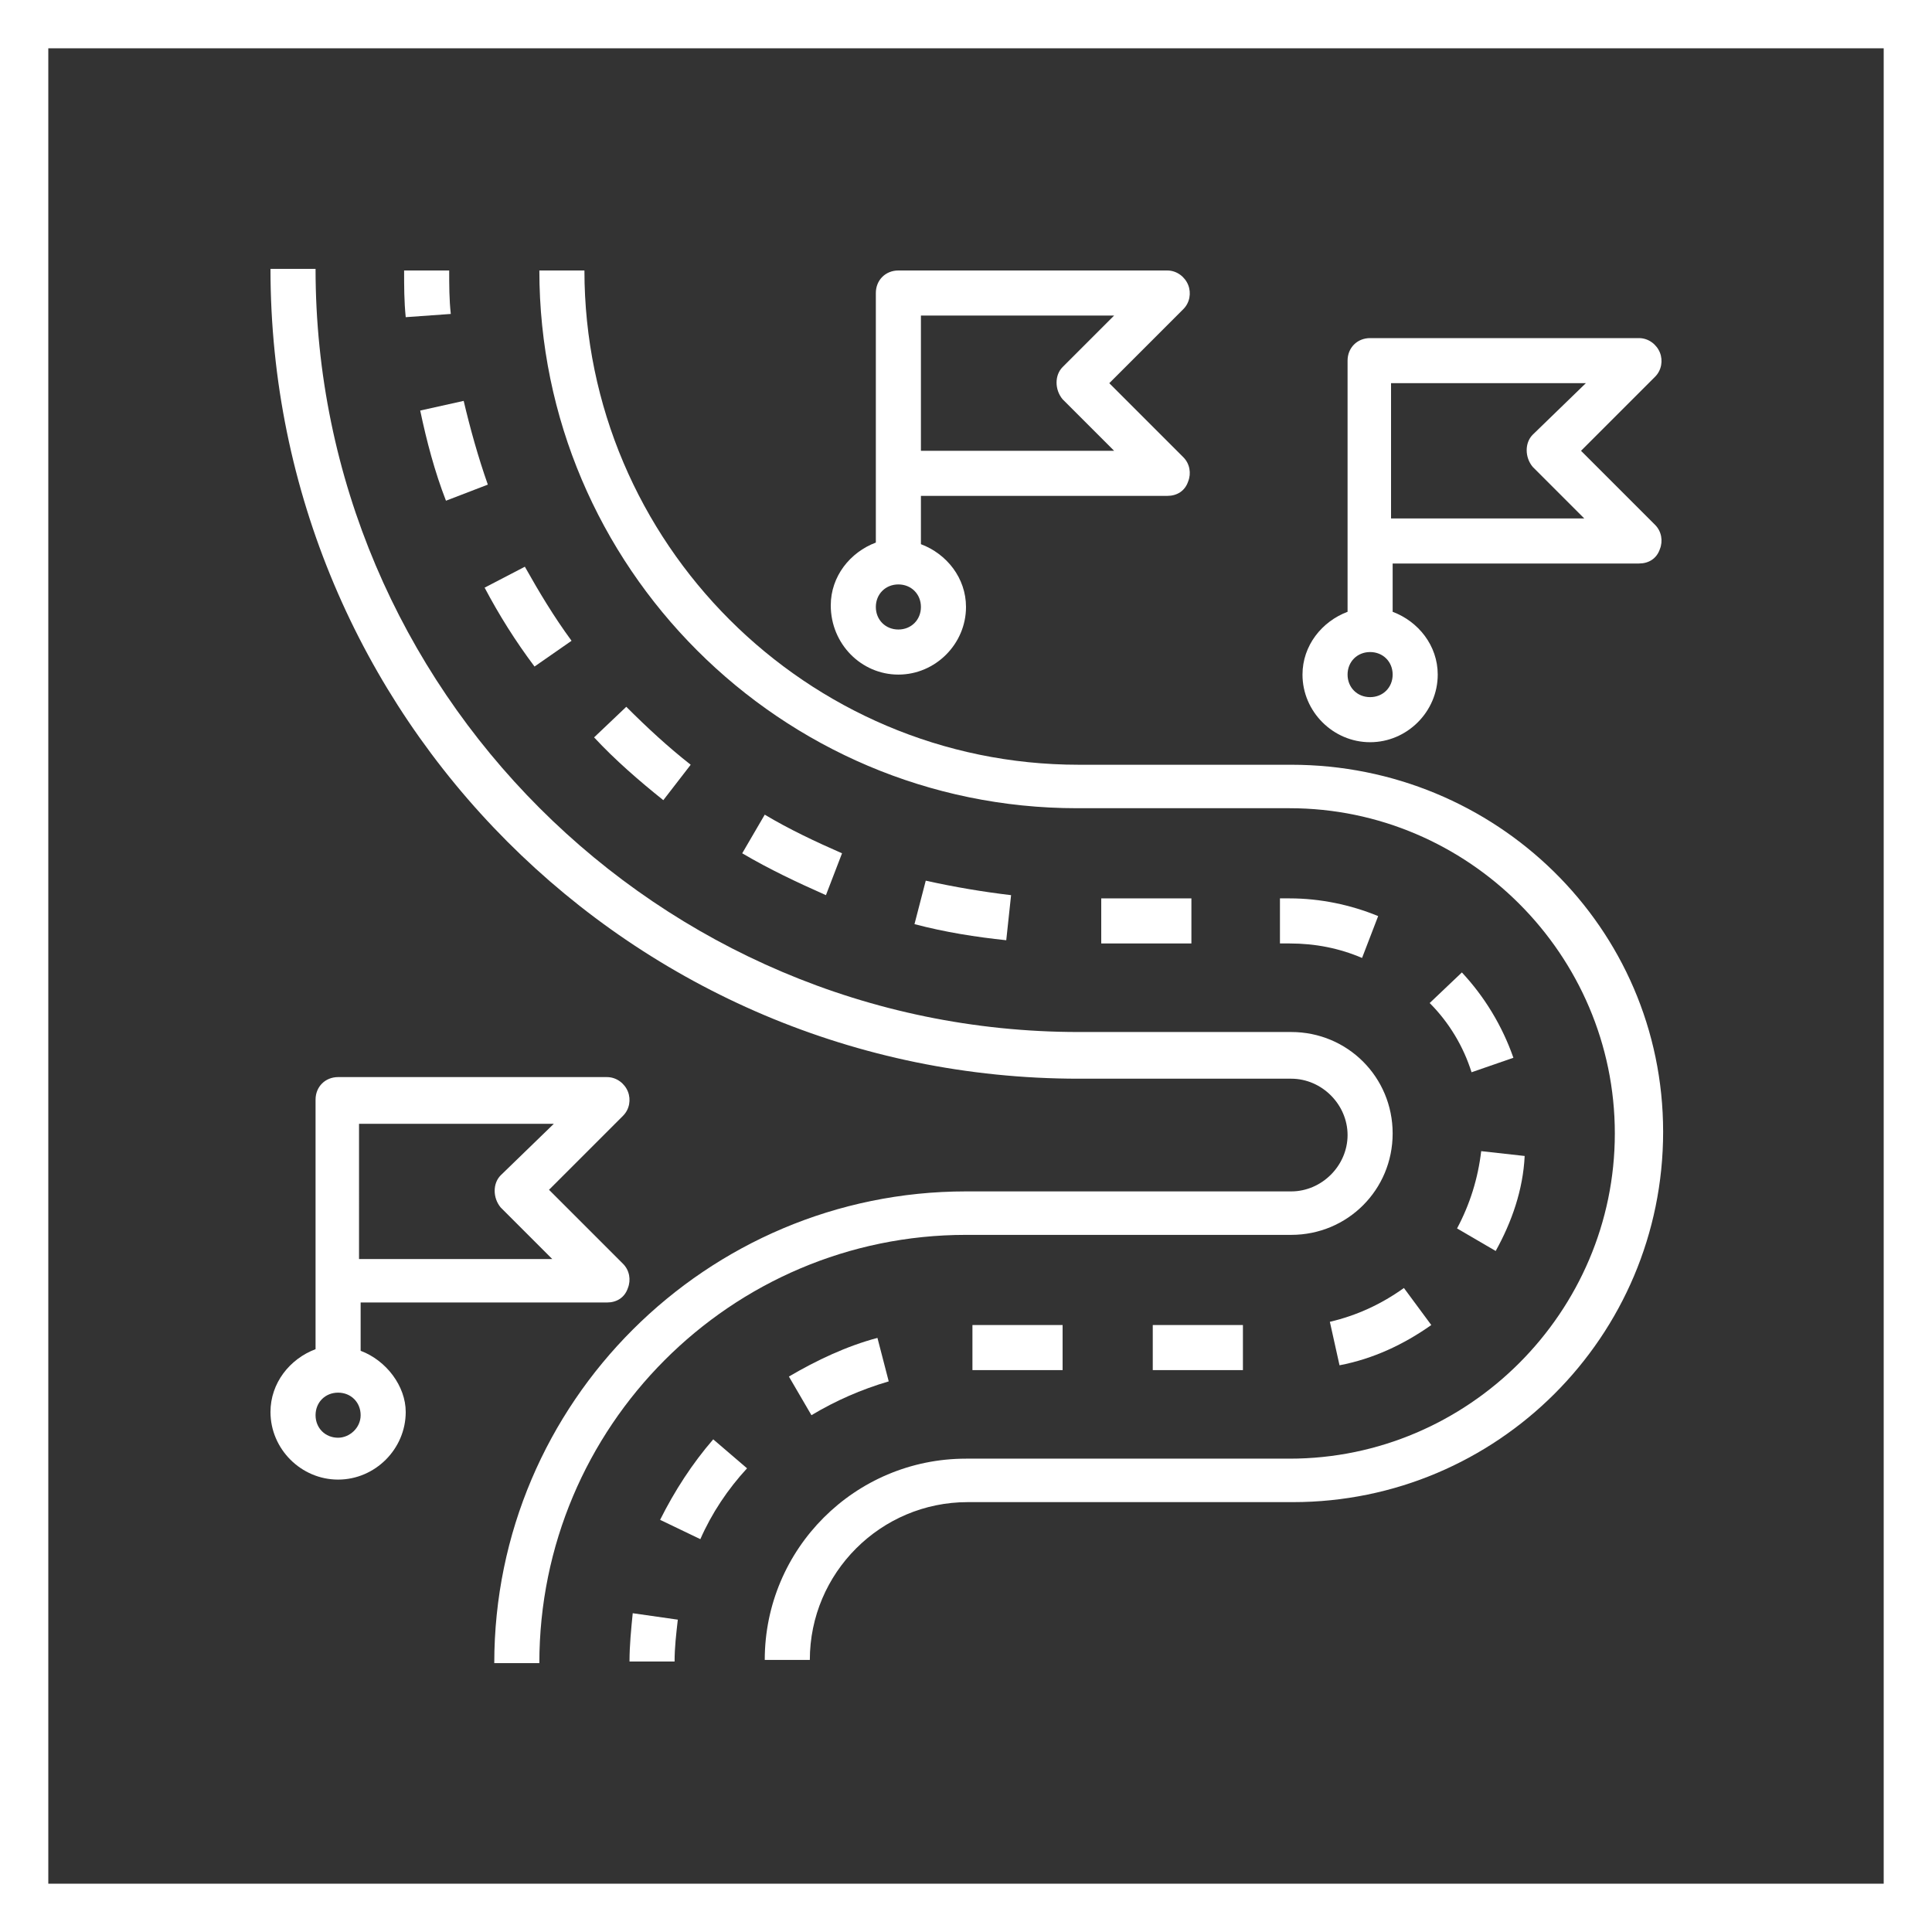 <?xml version="1.0" encoding="utf-8"?>
<!-- Generator: Adobe Illustrator 24.1.0, SVG Export Plug-In . SVG Version: 6.00 Build 0)  -->
<svg version="1.1" id="Слой_1" xmlns="http://www.w3.org/2000/svg" xmlns:xlink="http://www.w3.org/1999/xlink" x="0px" y="0px"
	 viewBox="0 0 120 120" style="enable-background:new 0 0 120 120;" xml:space="preserve">
<rect x="0" y="0" width="120" height="120" fill="#333333" stroke="none"/>
<style type="text/css">
	.st0{fill:#FFFFFF;}
</style>
<g>
	<path class="st0" d="M117,3v114H3V3H117 M120,0H0v120h120V0L120,0z"/>
</g>
<g>
	<path class="st0" d="M60,76.7h20.2c3.5,0,6.3-2.8,6.3-6.3s-2.8-6.3-6.3-6.3H67c-26.1,0-47.4-21.3-47.4-47.4h-2.8
		C16.8,44.5,39.3,67,67,67h13.2c1.9,0,3.5,1.6,3.5,3.5s-1.6,3.5-3.5,3.5H60c-16.1,0-29.3,13.1-29.3,29.3h2.8
		C33.5,88.6,45.4,76.7,60,76.7z"/>
	<path class="st0" d="M80.2,47.5H67c-16.9,0-30.7-13.8-30.7-30.7h-2.8c0,18.4,15,33.4,33.4,33.4h13.2c11.1,0,20.2,9.1,20.2,20.2
		s-9.1,20.2-20.2,20.2H60c-6.9,0-12.5,5.6-12.5,12.5h2.8c0-5.4,4.4-9.8,9.8-9.8h20.2c12.7,0,23-10.3,23-23S92.9,47.5,80.2,47.5z"/>
	<path class="st0" d="M39.1,103.2h2.8c0-0.9,0.1-1.7,0.2-2.6l-2.8-0.4C39.2,101.2,39.1,102.2,39.1,103.2z"/>
	<path class="st0" d="M50.4,87.9c1.5-0.9,3.1-1.6,4.8-2.1l-0.7-2.7c-1.9,0.5-3.8,1.4-5.5,2.4L50.4,87.9z"/>
	<path class="st0" d="M60.3,82.3H66v2.8h-5.6V82.3z"/>
	<path class="st0" d="M27.7,31.1l2.6-1c-0.6-1.7-1.1-3.5-1.5-5.2l-2.7,0.6C26.5,27.4,27,29.3,27.7,31.1z"/>
	<path class="st0" d="M71.6,82.3h5.6v2.8h-5.6V82.3z"/>
	<path class="st0" d="M33.2,41.4l2.3-1.6c-1.1-1.5-2-3-2.9-4.6l-2.5,1.3C31,38.2,32,39.8,33.2,41.4L33.2,41.4z"/>
	<path class="st0" d="M41,94.4l2.5,1.2c0.7-1.6,1.7-3.1,2.9-4.4l-2.1-1.8C43,90.9,41.9,92.6,41,94.4L41,94.4z"/>
	<path class="st0" d="M92.9,77.7c1-1.8,1.7-3.8,1.8-5.9L92,71.5c-0.2,1.7-0.7,3.3-1.5,4.8L92.9,77.7z"/>
	<path class="st0" d="M68.4,55.8H74v2.8h-5.6V55.8z"/>
	<path class="st0" d="M84.6,59.5l1-2.6c-1.7-0.7-3.6-1.1-5.5-1.1h-0.6v2.8h0.6C81.7,58.6,83.2,58.9,84.6,59.5L84.6,59.5z"/>
	<path class="st0" d="M82.6,82.1l0.6,2.7c2.1-0.4,4-1.3,5.7-2.5L87.2,80C85.8,81,84.3,81.7,82.6,82.1L82.6,82.1z"/>
	<path class="st0" d="M88.8,62.3c1.2,1.2,2.1,2.7,2.6,4.3l2.6-0.9c-0.7-2-1.8-3.8-3.2-5.3L88.8,62.3z"/>
	<path class="st0" d="M38.9,43.9l-2,1.9c1.3,1.4,2.8,2.7,4.3,3.9l1.7-2.2C41.5,46.4,40.2,45.2,38.9,43.9L38.9,43.9z"/>
	<path class="st0" d="M47.5,50.6L46.1,53c1.7,1,3.4,1.8,5.2,2.6l1-2.6C50.7,52.3,49,51.5,47.5,50.6L47.5,50.6z"/>
	<path class="st0" d="M57.5,54.7l-0.7,2.7c1.9,0.5,3.8,0.8,5.7,1l0.3-2.8C61.1,55.4,59.3,55.1,57.5,54.7z"/>
	<path class="st0" d="M28,19.5c-0.1-0.9-0.1-1.8-0.1-2.7h-2.8c0,1,0,1.9,0.1,2.9L28,19.5z"/>
	<path class="st0" d="M55.8,41.9c2.3,0,4.2-1.9,4.2-4.2c0-1.8-1.2-3.3-2.8-3.9v-3h15.3c0.6,0,1.1-0.3,1.3-0.9
		c0.2-0.5,0.1-1.1-0.3-1.5l-4.6-4.6l4.6-4.6c0.4-0.4,0.5-1,0.3-1.5c-0.2-0.5-0.7-0.9-1.3-0.9H55.8c-0.8,0-1.4,0.6-1.4,1.4v11.1v4.4
		c-1.6,0.6-2.8,2.1-2.8,3.9C51.6,40,53.5,41.9,55.8,41.9z M57.2,19.6h12L66,22.8c-0.5,0.5-0.5,1.4,0,2l3.2,3.2h-12L57.2,19.6z
		 M55.8,36.3c0.8,0,1.4,0.6,1.4,1.4c0,0.8-0.6,1.4-1.4,1.4c-0.8,0-1.4-0.6-1.4-1.4C54.4,36.9,55,36.3,55.8,36.3z"/>
	<path class="st0" d="M85.1,46.1c2.3,0,4.2-1.9,4.2-4.2c0-1.8-1.2-3.3-2.8-3.9v-3h15.3c0.6,0,1.1-0.3,1.3-0.9
		c0.2-0.5,0.1-1.1-0.3-1.5l-4.6-4.6l4.6-4.6c0.4-0.4,0.5-1,0.3-1.5c-0.2-0.5-0.7-0.9-1.3-0.9H85.1c-0.8,0-1.4,0.6-1.4,1.4v11.1V38
		c-1.6,0.6-2.8,2.1-2.8,3.9C80.9,44.2,82.8,46.1,85.1,46.1z M86.5,23.8h12L95.2,27c-0.5,0.5-0.5,1.4,0,2l3.2,3.2h-12V23.8z
		 M85.1,40.5c0.8,0,1.4,0.6,1.4,1.4s-0.6,1.4-1.4,1.4s-1.4-0.6-1.4-1.4S84.3,40.5,85.1,40.5z"/>
	<path class="st0" d="M22.4,83.9v-3h15.3c0.6,0,1.1-0.3,1.3-0.9c0.2-0.5,0.1-1.1-0.3-1.5l-4.6-4.6l4.6-4.6c0.4-0.4,0.5-1,0.3-1.5
		c-0.2-0.5-0.7-0.9-1.3-0.9H21c-0.8,0-1.4,0.6-1.4,1.4v11.1v4.4c-1.6,0.6-2.8,2.1-2.8,3.9c0,2.3,1.9,4.2,4.2,4.2s4.2-1.9,4.2-4.2
		C25.2,86.1,24,84.5,22.4,83.9z M22.4,69.8h12L31.1,73c-0.5,0.5-0.5,1.4,0,2l3.2,3.2h-12V69.8z M21,89.3c-0.8,0-1.4-0.6-1.4-1.4
		s0.6-1.4,1.4-1.4c0.8,0,1.4,0.6,1.4,1.4S21.7,89.3,21,89.3z"/>
</g>
</svg>
